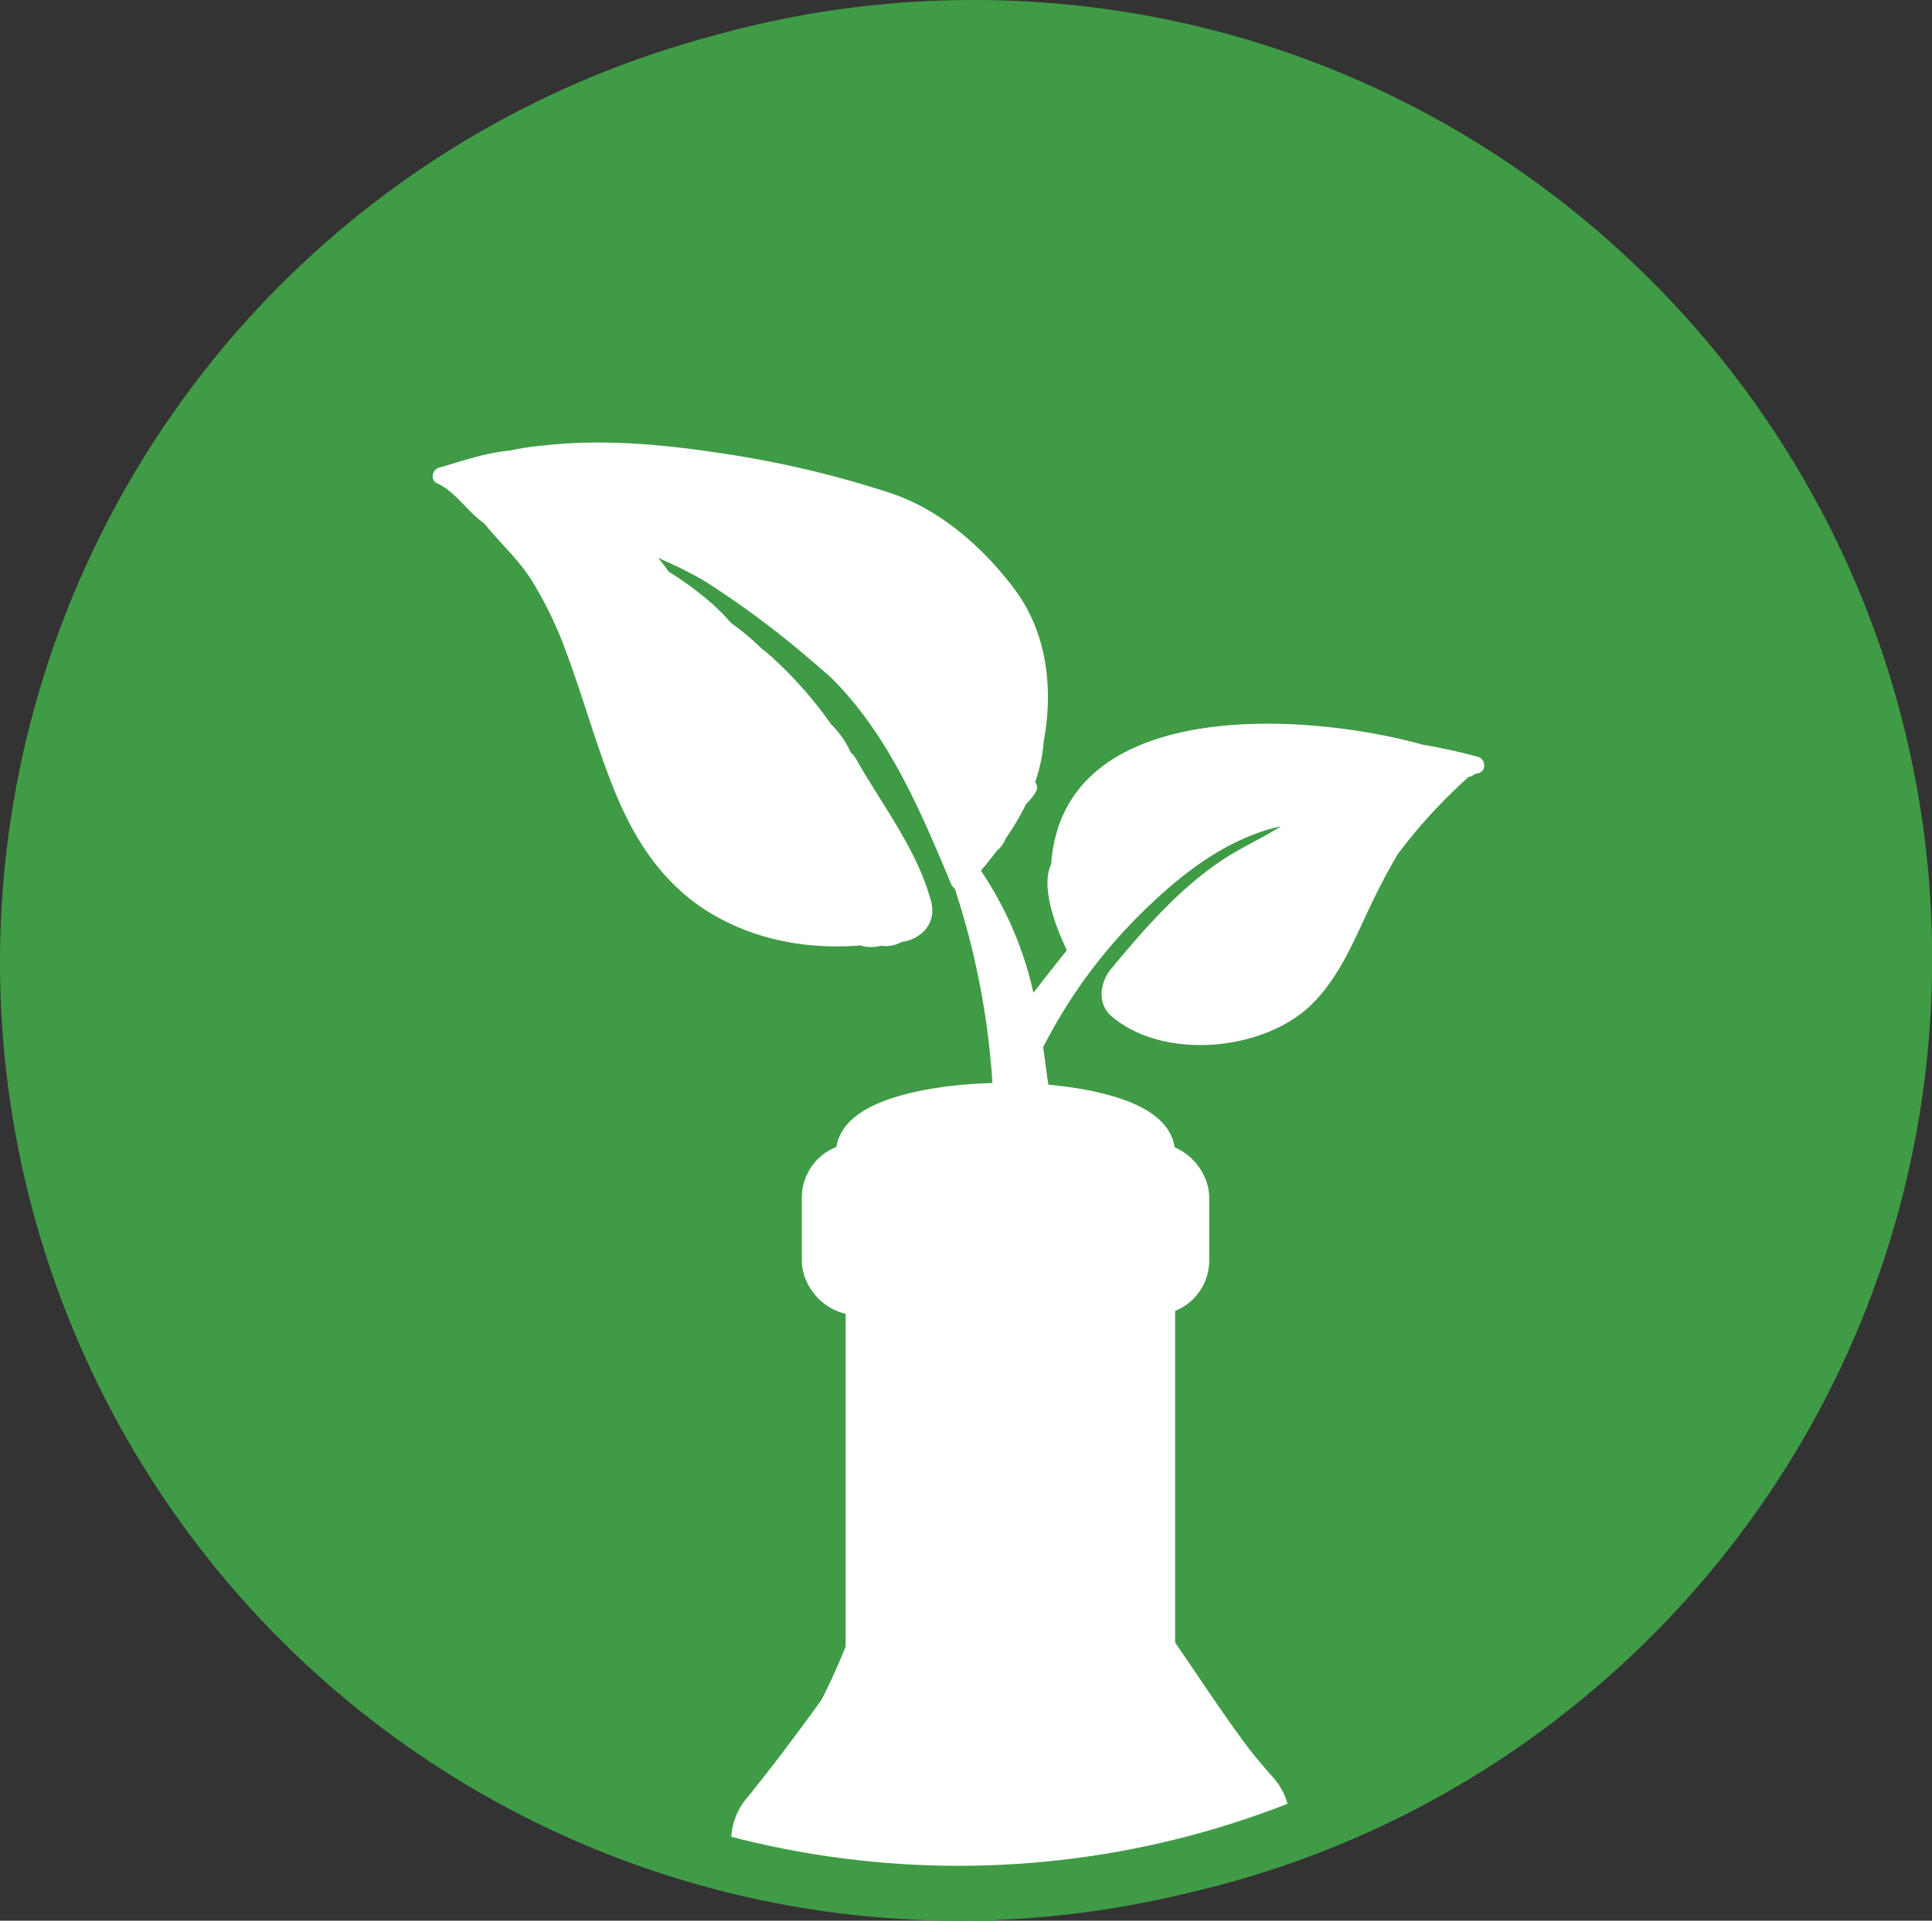 <svg xmlns="http://www.w3.org/2000/svg" viewBox="0 0 492.57 489.73"><rect x="0" y="0" width="492.57" height="489.73" fill="#333333" stroke="none"/><defs><style>.cls-1,.cls-3{fill:#fff;}.cls-2{fill:#409b46;}.cls-2,.cls-4{stroke:#409b46;}.cls-2,.cls-3,.cls-4{stroke-miterlimit:10;stroke-width:14px;}.cls-3{stroke:#fff;}.cls-4{fill:none;}</style></defs><g id="Layer_2" data-name="Layer 2"><g id="Layer_1-2" data-name="Layer 1"><path class="cls-1" d="M324.4,453Q306.29,434.2,289.76,414a11.26,11.26,0,0,0-4.83-3.11,11.39,11.39,0,0,0-5.78-1.29,15.29,15.29,0,0,0-10.61,4.4c-2.62,2.85-4.57,6.61-4.39,10.6l.54,4a14.94,14.94,0,0,0,3.85,6.62q16.53,20.23,34.65,39.08a15,15,0,0,0,21.21,0c2.63-2.86,4.57-6.61,4.4-10.61A15.92,15.92,0,0,0,324.4,453Z"/><path class="cls-1" d="M274,436.25c4.45,7.7,10.79,14.1,17.07,20.3,2.82,2.79,5.6,5.64,8.5,8.34A38.89,38.89,0,0,0,314.33,474a15,15,0,0,0,18.45-10.47c.88-3.84.69-8.15-1.51-11.56a16.3,16.3,0,0,0-9-6.9c-.53-.17-1-.35-1.55-.57l3.59,1.51a20.82,20.82,0,0,1-4.14-2.52l3,2.34c-4.12-3.26-7.72-7.27-11.47-11A117.69,117.69,0,0,1,301,423.18l2.34,3a49,49,0,0,1-3.42-5.12,15.53,15.53,0,0,0-9-6.89,15.35,15.35,0,0,0-11.56,1.51c-3.2,2.07-6,5.14-6.89,9A15.75,15.75,0,0,0,274,436.25Z"/><path class="cls-1" d="M222.43,320.13c10.5,1,21.07,1.37,31.61,1.62s20.82-.79,31.21-1.73c1.9-.18,1.92-3.18,0-3-10.39.94-20.77,2-31.21,1.73s-21.11-.59-31.61-1.62c-1.92-.19-1.9,2.81,0,3Z"/><path class="cls-2" d="M248.21,7C117.11,7,10.84,113.27,10.84,244.37c0,111.4,76.76,204.87,180.26,230.43,7.19,1.35,14.37,2.71,21.62,3.65,6.72.87,13.43,1.82,20.15,2.78,5.07.32,10.18.5,15.34.5l2.07,0a4.16,4.16,0,0,1,4.15-2q3,.21,6,.39c9-.62,18-.91,27-1.56,112.45-18.68,198.18-116.39,198.18-234.13C485.57,113.27,379.3,7,248.21,7Z"/><ellipse class="cls-3" cx="256.36" cy="294.02" rx="36.25" ry="10.92"/><rect class="cls-3" x="211.42" y="298.48" width="89.88" height="29.79" rx="6.89"/><path class="cls-3" d="M292.6,471V330.75h-70V472.23h49.34C278.83,471.89,285.72,471.57,292.6,471Z"/><path class="cls-1" d="M193.88,468.93c10.41-7.65,20.7-16.14,27-27.67l-2.74-.36c.79,2-.13,4-1.18,5.8-1.23,2.09-2.77,4-4,6a40.12,40.12,0,0,0-3,7.53,36.16,36.16,0,0,1-4,8.52c-1.09,1.6,1.51,3.1,2.59,1.51a38.3,38.3,0,0,0,4.21-9,35.91,35.91,0,0,1,3.32-7.81c2.46-3.77,6.89-8.46,5-13.36a1.52,1.52,0,0,0-2.74-.36c-6,11.07-15.88,19.25-25.88,26.6-1.54,1.13,0,3.73,1.52,2.59Z"/><path class="cls-1" d="M221.53,401.76c-4.6,18.13-13,35-22.93,50.75-2.86,4.53-5.85,9-8.92,13.36-1.11,1.59,1.49,3.09,2.59,1.52,10.86-15.51,20.69-31.89,27.38-49.66a141.84,141.84,0,0,0,4.77-15.17c.48-1.88-2.41-2.67-2.89-.8Z"/><path class="cls-1" d="M310.7,469.45a3.12,3.12,0,0,0,.72-.64,3.71,3.71,0,0,0,.23-.32c.21-.24.15-.26-.17,0a1.52,1.52,0,0,0,1.06-2.56c-5.4-6.78-16.31-13.49-13.93-23.55.44-1.87-2.45-2.68-2.89-.79-2.76,11.62,8.43,18.59,14.7,26.46l1.06-2.56a3,3,0,0,0-1.63.58,2.77,2.77,0,0,0-.54.59c-.08.1-.46.46-.13.24-1.6,1.06-.1,3.66,1.52,2.59Z"/><path class="cls-1" d="M295,419.61c2.36,14,10.3,25.8,18.39,37.13,2.39,3.37,4.8,6.72,7.12,10.15,1.07,1.59,3.67.09,2.59-1.52-7.7-11.39-16.91-22.18-22-35.09a57,57,0,0,1-3.2-11.46c-.32-1.9-3.21-1.1-2.89.79Z"/><path class="cls-1" d="M314.25,458.56a200.48,200.48,0,0,1-20-36.3l1.51,3.58c-1.46-3.47-2.83-7-4.11-10.53-1.35-3.73-3.38-6.91-6.89-9a15.32,15.32,0,0,0-11.56-1.51c-3.63,1.18-7.13,3.42-9,6.89s-2.87,7.79-1.51,11.56a215.93,215.93,0,0,0,25.63,50.42c2.27,3.26,5,5.81,9,6.9a15.35,15.35,0,0,0,11.56-1.52c3.2-2.06,6-5.14,6.89-9s.77-8.28-1.51-11.56Z"/><path class="cls-1" d="M270.4,469.54v.5a16.64,16.64,0,0,0,4.39,10.6,11.14,11.14,0,0,0,4.83,3.1,11.4,11.4,0,0,0,5.78,1.3l4-.54a15,15,0,0,0,6.62-3.86l2.34-3a14.94,14.94,0,0,0,2-7.57v-.5a14.46,14.46,0,0,0-9.22-13.7,11.37,11.37,0,0,0-5.78-1.3l-4,.54a15,15,0,0,0-6.62,3.86l-2.34,3a14.94,14.94,0,0,0-2.05,7.57Z"/><path class="cls-1" d="M220.77,486.5c9.77.84,19.6.75,29.38,1.49,3.66.27,8.09-1.87,10.61-4.39A15.27,15.27,0,0,0,265.15,473c-.17-3.88-1.44-7.9-4.39-10.61l-3-2.34a14.91,14.91,0,0,0-7.57-2.05c-9.78-.74-19.61-.65-29.38-1.49-3.64-.31-8.11,1.9-10.61,4.4a15.23,15.23,0,0,0-4.39,10.6c.17,3.88,1.44,7.91,4.39,10.61l3,2.34a15,15,0,0,0,7.58,2.05Z"/><path class="cls-1" d="M219.76,423.66a79.25,79.25,0,0,1-7.6,12l2.34-3q-1.09,1.41-2.25,2.79l25.07,6.62a10.15,10.15,0,0,1-.25-1.22l.54,4a8.17,8.17,0,0,1,0-1.64l-.54,4a9,9,0,0,1,.41-1.6A16.82,16.82,0,0,0,236,434l-2.35-3a11.2,11.2,0,0,0-4.82-3.1,14.42,14.42,0,0,0-9.77-.76,15.92,15.92,0,0,0-9,6.89,162.85,162.85,0,0,1-10.48,15.3l2.34-3q-4.59,5.93-9.71,11.44a15,15,0,0,0,6.62,25.07,79.38,79.38,0,0,0,8.89,2,11.27,11.27,0,0,0,6,.27,11.11,11.11,0,0,0,5.57-1.78,15.29,15.29,0,0,0,6.9-9c.87-3.84.68-8.15-1.51-11.56-2-3.1-5.18-6.24-9-6.89a81.52,81.52,0,0,1-8.88-2L213.44,479A185.34,185.34,0,0,0,236,449.18l-27.42-11.56a21.56,21.56,0,0,0-.17,12.43,15,15,0,0,0,25.08,6.62,94.83,94.83,0,0,0,12.19-17.87,15.88,15.88,0,0,0,1.51-11.56,15.29,15.29,0,0,0-6.89-9c-3.48-1.84-7.7-2.76-11.56-1.52-3.6,1.17-7.19,3.42-9,6.9Z"/><path class="cls-1" d="M219.49,419q-11,16.26-23,31.81l2.35-3q-4,5.12-8,10.17a16.7,16.7,0,0,0-4.39,10.61,15.28,15.28,0,0,0,4.39,10.61c2.86,2.62,6.62,4.57,10.61,4.39,3.72-.17,8.16-1.36,10.61-4.39,11.71-14.57,22.9-29.56,33.4-45a11.11,11.11,0,0,0,1.78-5.57,11.27,11.27,0,0,0-.27-6,15.27,15.27,0,0,0-6.89-9c-3.48-1.84-7.7-2.76-11.56-1.51l-3.58,1.51a15.15,15.15,0,0,0-5.38,5.38Z"/><path class="cls-1" d="M273.8,434.12c9.45,13.62,18.33,27.71,29.39,40.12,2.47,2.77,7,4.39,10.61,4.39a15.25,15.25,0,0,0,10.6-4.39c2.63-2.86,4.57-6.61,4.4-10.61A16.48,16.48,0,0,0,324.4,453c-2.42-2.71-4.73-5.52-7-8.4l2.35,3c-7.13-9.24-13.43-19.08-20.08-28.67-2.26-3.25-5-5.81-9-6.89a15.32,15.32,0,0,0-11.55,1.51c-3.21,2.07-6,5.14-6.9,9s-.77,8.27,1.51,11.55Z"/><circle class="cls-4" cx="244.37" cy="245.37" r="237.37"/><path class="cls-1" d="M376.89,193c-4.81-1.31-9.66-2.36-14.55-3.2-.15-.05-.29-.11-.44-.15C331.63,181.45,271,177.94,268,220.34c-2.8,5.83,1.26,16.23,4,21.94q-4.29,5.4-8.53,10.86A90.61,90.61,0,0,0,250.08,222c1.39-1.63,2.75-3.29,4-5a7.93,7.93,0,0,0,2.33-3.21,66.2,66.2,0,0,0,5.23-8.86,13.84,13.84,0,0,0,2.49-3.09,2.15,2.15,0,0,0-.22-2.41A40.91,40.91,0,0,0,266.1,189c.14-.83.29-1.67.41-2.47,1.88-12.7-.09-26-7.93-36.41S239.84,130,227.21,125.78a260.14,260.14,0,0,0-44-10.31c-14.59-2.2-29.63-3.55-44.36-1.9a68.93,68.93,0,0,0-8.86,1.32c-6.1.52-12.63,2.81-18.12,4.38-1.62.47-2.25,3.11-.51,3.91,4.77,2.18,7.61,7.07,11.84,10.09a1.37,1.37,0,0,1,.2.13c4,5,8.73,9.12,12.18,14.62a98.47,98.47,0,0,1,8.56,17.65c4.45,11.8,7.71,24,12.45,35.74,5.6,13.85,13.55,25.68,27.08,32.85,11.17,5.92,23.44,7.77,35.73,6.81a9.34,9.34,0,0,0,2.74.4,8.87,8.87,0,0,0,2.43-.33,7.77,7.77,0,0,0,1.1.09,8.35,8.35,0,0,0,4.24-1.06c4.7-.59,9.07-4.58,7.44-10.49-3.64-13.23-12.28-24.14-18.95-35.92a8.93,8.93,0,0,0-1.56-2,22.94,22.94,0,0,0-1.75-3.23,27,27,0,0,0-3.18-3.84,103.55,103.55,0,0,0-16.54-18.41,8.1,8.1,0,0,0-1-.72,64.8,64.8,0,0,0-8-6.73,57.88,57.88,0,0,0-4.36-4.5,84.7,84.7,0,0,0-11.6-8.62,25.87,25.87,0,0,0-2.69-3.49h0A120.94,120.94,0,0,1,179,147.76a230.28,230.28,0,0,1,25.64,18.78c2.38,2,4.77,4.05,7.14,6.13.66.67,1.32,1.34,1.95,2,13.51,14.31,21.3,32.89,28.79,50.79a2.67,2.67,0,0,0,.95,1.15c0,.1,0,.2.06.3a197.9,197.9,0,0,1,9.82,66.92,2.15,2.15,0,0,0,3.21,1.84c3.58-2.42,10.29-5,11.54-9.5.87-3.14-.73-8.53-1.14-11.77-.32-2.47-.67-4.93-1-7.39a131.62,131.62,0,0,1,24.31-33.46c9.82-9.75,20.51-18.38,33.48-22.17.94-.24,1.88-.48,2.83-.68-5,3.15-10.47,5.54-15.39,8.88-10.91,7.41-19.49,17.34-27.87,27.4-2.78,3.33-3.75,8.85,0,12.08,13.34,11.47,39.18,9,51.33-3.19,6.62-6.65,10.27-15.36,14.19-23.72,2.29-4.9,4.78-9.7,7.51-14.35a135.76,135.76,0,0,1,18.14-19.76,1.94,1.94,0,0,0,1.38-.61c.33-.1.66-.21,1-.28C379,196.7,378.85,193.58,376.89,193Z"/></g></g></svg>